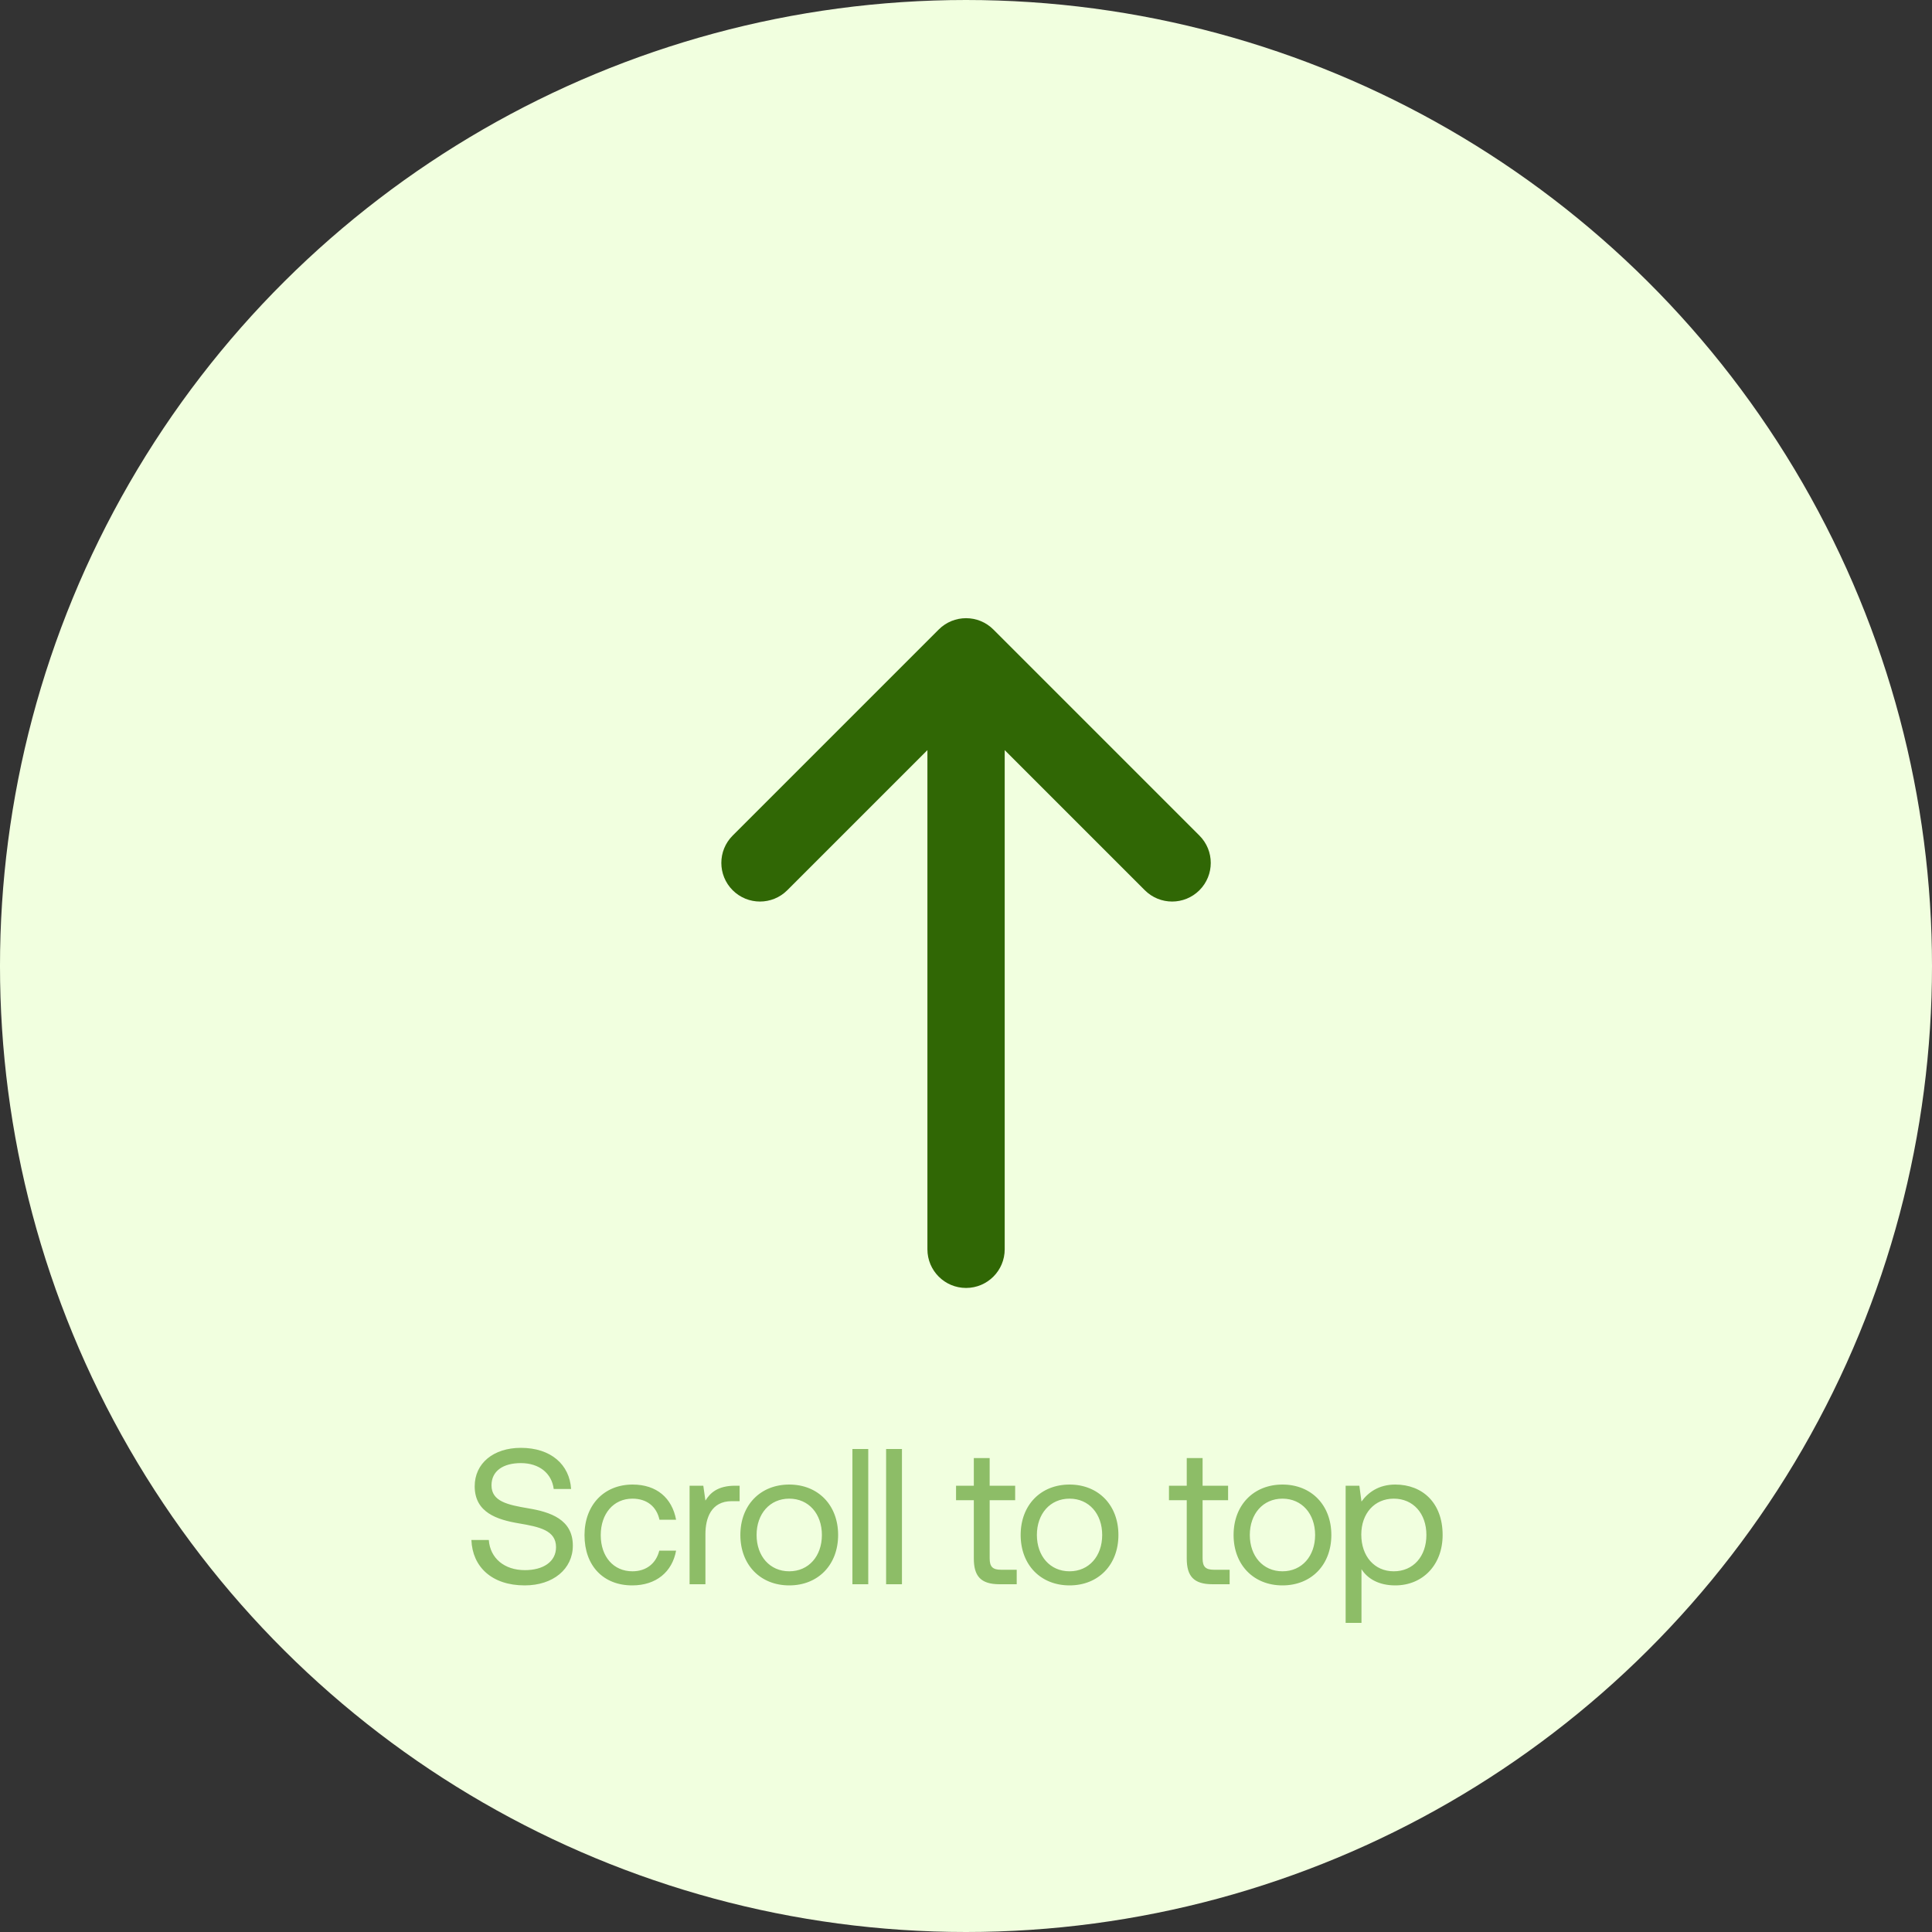<svg width="100" height="100" viewBox="0 0 100 100" fill="none" xmlns="http://www.w3.org/2000/svg">
<rect x="0" y="0" width="100" height="100" fill="#333333" stroke="none"/>
<circle cx="50" cy="50" r="50" transform="rotate(-90 50 50)" fill="#F1FFDF"/>
<path d="M40.75 46.078C39.969 46.859 38.703 46.859 37.922 46.078C37.141 45.297 37.141 44.031 37.922 43.25L48.589 32.583C49.37 31.802 50.636 31.802 51.417 32.583L62.083 43.25C62.864 44.031 62.864 45.297 62.083 46.078C61.302 46.859 60.036 46.859 59.255 46.078L52.003 38.826V64.664C52.003 65.769 51.107 66.664 50.003 66.664C48.898 66.664 48.003 65.769 48.003 64.664V38.826L40.75 46.078Z" fill="#306705"/>
<path d="M24.4 79.71H25.3C25.37 80.65 26.1 81.27 27.17 81.27C28.11 81.27 28.78 80.84 28.78 80.08C28.78 79.21 27.92 79.03 26.86 78.85C25.73 78.66 24.57 78.29 24.57 76.93C24.57 75.74 25.54 74.94 26.96 74.94C28.52 74.94 29.48 75.81 29.56 77.07H28.66C28.56 76.26 27.91 75.73 26.96 75.73C26.05 75.73 25.44 76.13 25.44 76.88C25.44 77.72 26.29 77.89 27.34 78.07C28.48 78.26 29.65 78.64 29.65 80C29.65 81.21 28.63 82.06 27.16 82.06C25.45 82.06 24.45 81.09 24.4 79.71ZM32.724 82.06C31.234 82.06 30.254 81.05 30.254 79.46C30.254 77.9 31.264 76.84 32.744 76.84C33.994 76.84 34.784 77.54 34.994 78.66H34.134C33.984 77.98 33.484 77.57 32.734 77.57C31.754 77.57 31.094 78.35 31.094 79.46C31.094 80.57 31.754 81.33 32.734 81.33C33.464 81.33 33.964 80.91 34.124 80.26H34.994C34.794 81.36 33.964 82.06 32.724 82.06ZM38.053 76.9H38.283V77.7H37.873C36.803 77.7 36.513 78.59 36.513 79.4V82H35.693V76.9H36.403L36.513 77.67C36.753 77.28 37.143 76.9 38.053 76.9ZM40.851 82.06C39.361 82.06 38.321 81 38.321 79.45C38.321 77.9 39.361 76.84 40.851 76.84C42.341 76.84 43.381 77.9 43.381 79.45C43.381 81 42.341 82.06 40.851 82.06ZM40.851 81.33C41.861 81.33 42.541 80.54 42.541 79.45C42.541 78.36 41.861 77.57 40.851 77.57C39.841 77.57 39.161 78.36 39.161 79.45C39.161 80.54 39.841 81.33 40.851 81.33ZM44.121 82V75H44.941V82H44.121ZM45.865 82V75H46.685V82H45.865ZM50.405 80.67V77.65H49.485V76.9H50.405V75.47H51.225V76.9H52.545V77.65H51.225V80.66C51.225 81.09 51.375 81.25 51.815 81.25H52.625V82H51.735C50.755 82 50.405 81.57 50.405 80.67ZM55.359 82.06C53.869 82.06 52.829 81 52.829 79.45C52.829 77.9 53.869 76.84 55.359 76.84C56.849 76.84 57.889 77.9 57.889 79.45C57.889 81 56.849 82.06 55.359 82.06ZM55.359 81.33C56.369 81.33 57.049 80.54 57.049 79.45C57.049 78.36 56.369 77.57 55.359 77.57C54.349 77.57 53.669 78.36 53.669 79.45C53.669 80.54 54.349 81.33 55.359 81.33ZM61.426 80.67V77.65H60.506V76.9H61.426V75.47H62.246V76.9H63.566V77.65H62.246V80.66C62.246 81.09 62.396 81.25 62.836 81.25H63.646V82H62.756C61.776 82 61.426 81.57 61.426 80.67ZM66.38 82.06C64.89 82.06 63.85 81 63.85 79.45C63.85 77.9 64.89 76.84 66.38 76.84C67.87 76.84 68.91 77.9 68.91 79.45C68.91 81 67.87 82.06 66.38 82.06ZM66.38 81.33C67.39 81.33 68.07 80.54 68.07 79.45C68.07 78.36 67.39 77.57 66.38 77.57C65.37 77.57 64.69 78.36 64.69 79.45C64.69 80.54 65.37 81.33 66.38 81.33ZM72.22 76.84C73.63 76.84 74.67 77.79 74.67 79.45C74.67 81.01 73.63 82.06 72.22 82.06C71.36 82.06 70.78 81.71 70.47 81.22V84H69.65V76.9H70.36L70.47 77.72C70.81 77.25 71.36 76.84 72.22 76.84ZM72.14 81.33C73.15 81.33 73.83 80.56 73.83 79.45C73.83 78.34 73.15 77.57 72.14 77.57C71.14 77.57 70.46 78.34 70.46 79.43C70.46 80.55 71.14 81.33 72.14 81.33Z" fill="#8DBD67"/>
</svg>
